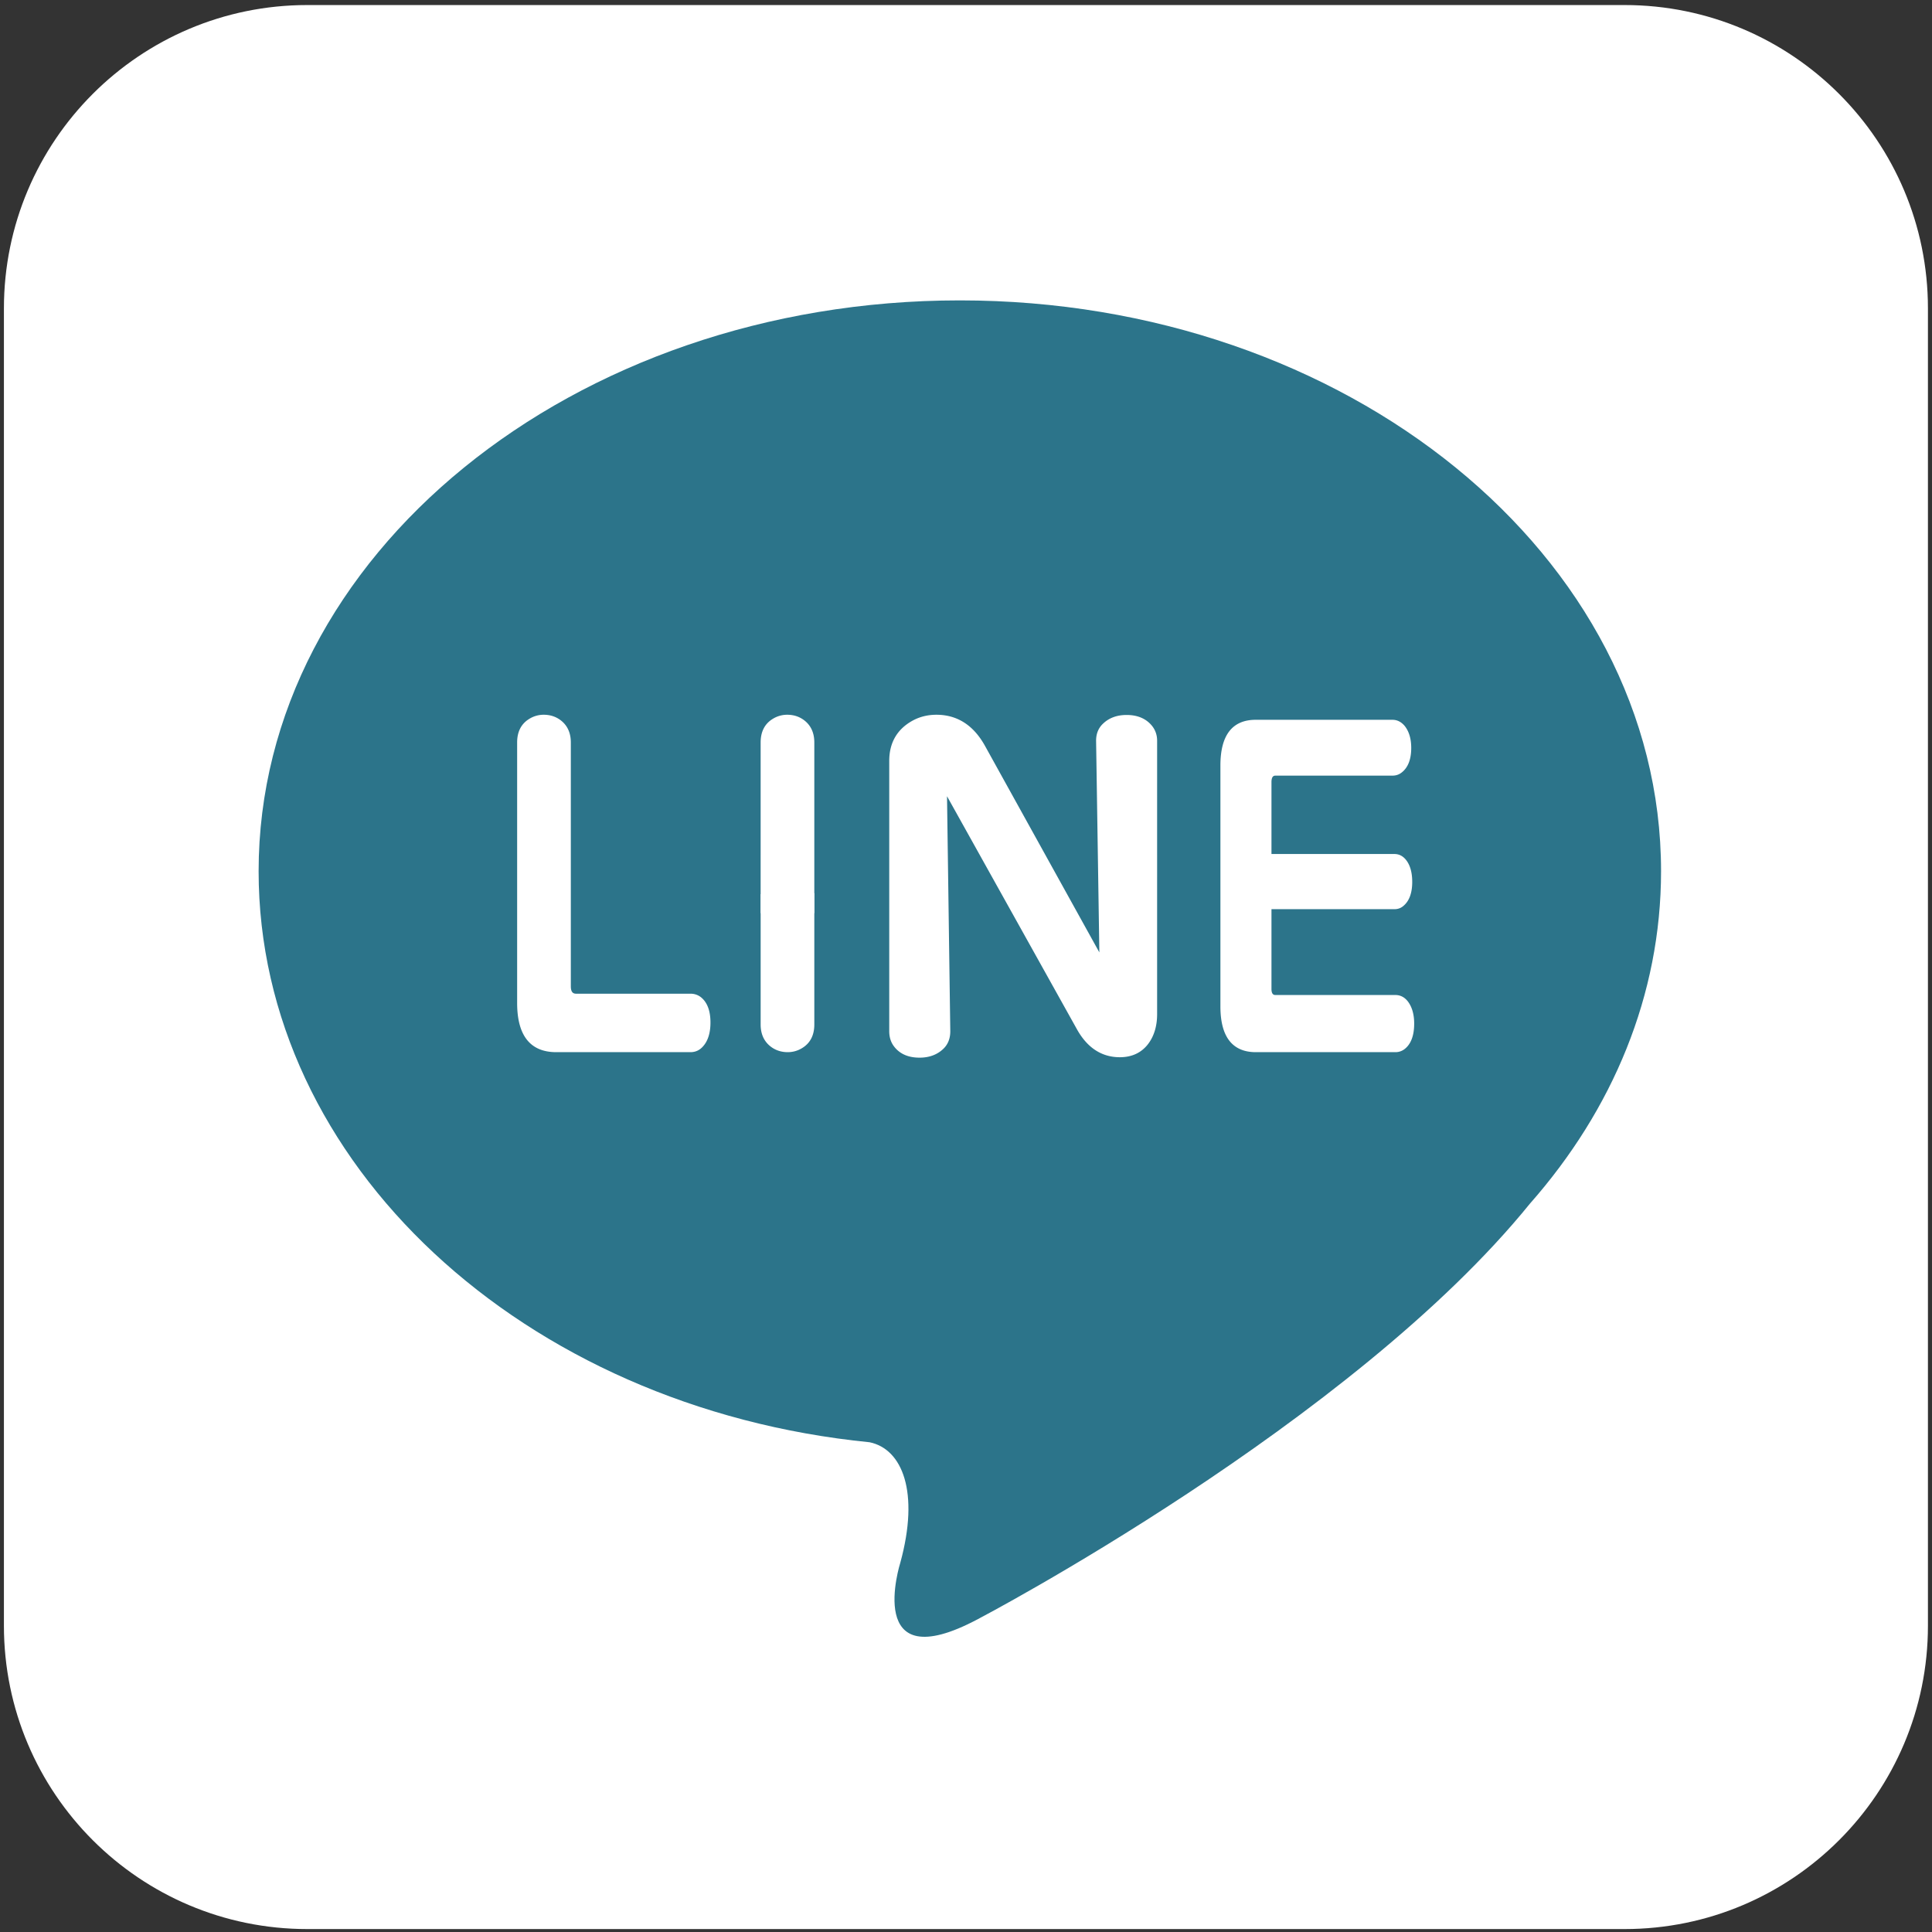 <svg xmlns="http://www.w3.org/2000/svg" width="242" height="242" viewBox="-0.491 -0.632 242 242"><rect x="-0.491" y="-0.632" width="242" height="242" fill="#333333" stroke="none"/><path fill="#FFF" d="M241 203c0 20.986-17.013 38-38 38H38c-20.987 0-38-17.014-38-38V38C0 17.014 17.013 0 38 0h165c20.987 0 38 17.014 38 38v165z"/><path fill="#2C748A" d="M191.188 150.083c-22.285 27.536-69.16 52.079-69.16 52.079-14.438 7.707-9.75-7.043-9.75-7.043 2.438-8.875.249-14.25-3.845-15.096-43.44-4.313-76.53-35.002-76.53-71.529 0-39.488 39.325-71.5 87.833-71.5 48.51 0 87.834 32.012 87.834 71.5 0 15.516-6.07 29.877-16.385 41.596"/><path fill="#FFF" d="M70.76 92.365v30.539c0 .789.313 1.184.938 1.184h14.305c.422 0 .793.119 1.113.357.757.587 1.136 1.587 1.136 2.999 0 1.229-.284 2.165-.852 2.806-.379.441-.845.66-1.397.66H69.188c-3.102 0-4.652-1.971-4.652-5.914V92.365c0-1.247.459-2.155 1.376-2.724a3.137 3.137 0 011.703-.495c.845 0 1.565.266 2.162.797.655.588.983 1.395.983 2.422z"/><path fill="#FFF" d="M65.778 89.43c-.99.614-1.493 1.602-1.493 2.936v32.631c0 4.09 1.649 6.164 4.902 6.164h16.815c.628 0 1.161-.251 1.587-.747.604-.683.912-1.683.912-2.969 0-1.487-.415-2.563-1.232-3.196a2.072 2.072 0 00-1.267-.41H71.698c-.341 0-.688-.111-.688-.934v-30.54c0-1.096-.358-1.973-1.066-2.608-.642-.571-1.425-.86-2.329-.86a3.39 3.39 0 00-1.837.533zm-.993 35.566V92.365c0-1.165.411-1.986 1.258-2.511a2.896 2.896 0 011.571-.458c.789 0 1.441.24 1.996.733.604.543.899 1.274.899 2.235v30.539c0 1.247.744 1.434 1.188 1.434h14.305c.37 0 .686.101.964.308.686.532 1.035 1.475 1.035 2.799 0 1.161-.266 2.049-.789 2.64-.333.389-.729.576-1.21.576H69.188c-2.962 0-4.403-1.852-4.403-5.664zM95.035 113.744l.001-21.379c0-1.247.458-2.155 1.375-2.724a3.137 3.137 0 011.703-.495c.845 0 1.565.266 2.162.797.656.588.983 1.395.983 2.422v21.379"/><path fill="#FFF" d="M96.278 89.43c-.99.613-1.492 1.602-1.492 2.936l-.001 21.379h.5l.001-21.379c0-1.166.411-1.987 1.257-2.511a2.896 2.896 0 011.571-.458c.789 0 1.441.24 1.996.733.604.542.899 1.273.899 2.235v21.379h.5V92.365c0-1.097-.358-1.974-1.066-2.608-.642-.571-1.425-.86-2.329-.86a3.39 3.39 0 00-1.836.533zm-.993 24.314h5.725-5.725z"/><path fill="#FFF" d="M101.26 111.244v16.447c0 1.247-.458 2.155-1.376 2.724a3.134 3.134 0 01-1.703.495c-.844 0-1.564-.266-2.162-.797-.655-.588-.982-1.395-.982-2.422v-16.322"/><path fill="#FFF" d="M101.01 111.254v16.438c0 1.166-.411 1.987-1.258 2.511a2.893 2.893 0 01-1.571.458c-.788 0-1.44-.24-1.996-.733-.604-.543-.898-1.273-.898-2.235v-16.322l2.861-.063-3.361.063v16.322c0 1.097.358 1.974 1.065 2.608.643.571 1.426.86 2.329.86.657 0 1.275-.18 1.837-.533.989-.613 1.492-1.602 1.492-2.936v-16.447l-.5.009zm-2.863.053l2.862-.053v-.01l-2.862.063zM137.476 119.658l-.424-27.514c0-.807.265-1.457.794-1.953.706-.678 1.632-1.018 2.778-1.018 1.288 0 2.276.412 2.964 1.238.406.495.609 1.072.609 1.732v34.254c0 1.468-.371 2.678-1.111 3.632-.794 1.009-1.897 1.513-3.309 1.513-2.188 0-3.907-1.127-5.16-3.383l-16.751-30.045.424 30.43c0 .881-.291 1.577-.873 2.091-.706.642-1.614.963-2.726.963-1.43 0-2.471-.495-3.123-1.485-.282-.44-.424-.963-.424-1.568V94.676c0-2.182.927-3.787 2.779-4.814.864-.477 1.825-.715 2.884-.715 2.522 0 4.481 1.266 5.875 3.797l14.794 26.714z"/><path fill="#FFF" d="M113.803 89.643c-1.93 1.07-2.908 2.764-2.908 5.033v33.869c0 .65.156 1.224.463 1.703.7 1.063 1.821 1.601 3.334 1.601 1.17 0 2.144-.346 2.894-1.028.633-.558.955-1.324.955-2.275l-.41-29.443 16.269 29.181c1.294 2.329 3.104 3.511 5.379 3.511 1.486 0 2.665-.541 3.505-1.608.773-.996 1.165-2.27 1.165-3.786V92.145c0-.716-.224-1.353-.666-1.891-.734-.883-1.797-1.33-3.157-1.33-1.207 0-2.2.366-2.951 1.087-.577.541-.871 1.26-.871 2.134l.408 26.519-14.309-25.841c-1.434-2.604-3.484-3.926-6.094-3.926-1.097-.001-2.108.25-3.006.746zm-2.026 40.333c-.254-.396-.383-.878-.383-1.431V94.676c0-2.104.867-3.606 2.65-4.596.822-.453 1.752-.684 2.763-.684 2.447 0 4.297 1.199 5.656 3.667l15.277 27.59-.439-28.513c0-.736.233-1.316.715-1.767.657-.631 1.534-.95 2.607-.95 1.222 0 2.129.376 2.771 1.148.371.451.552.967.552 1.572v34.254c0 1.402-.356 2.573-1.059 3.479-.75.952-1.768 1.416-3.111 1.416-2.109 0-3.726-1.064-4.941-3.254l-17.233-30.91.438 31.42c0 .809-.258 1.432-.788 1.899-.659.599-1.52.9-2.561.9-1.352.002-2.305-.448-2.914-1.371zM158.521 113v10.234c0 .68.259 1.018.776 1.018H174.3c.572 0 1.049.267 1.426.799.447.643.672 1.486.672 2.531 0 1.43-.371 2.43-1.112 2.998-.294.221-.622.33-.985.33h-17.499c-2.784 0-4.175-1.824-4.175-5.475V95.254c0-3.65 1.391-5.475 4.175-5.475h17.129c.503 0 .943.22 1.321.66.518.643.776 1.514.776 2.613 0 1.357-.371 2.32-1.112 2.889a1.54 1.54 0 01-.985.33h-14.632c-.518 0-.776.358-.776 1.074v9.244h15.658c.476 0 .882.201 1.218.605.503.605.755 1.485.755 2.641 0 1.303-.336 2.238-1.007 2.807a1.398 1.398 0 01-.966.357h-15.66z"/><path fill="#FFF" d="M156.801 89.529c-2.937 0-4.425 1.926-4.425 5.725v30.182c0 1.873.368 3.306 1.095 4.258.742.974 1.862 1.467 3.33 1.467H174.3c.417 0 .8-.128 1.136-.38.805-.617 1.212-1.693 1.212-3.198 0-1.091-.241-1.991-.717-2.674-.426-.602-.975-.906-1.631-.906h-15.002c-.171 0-.526 0-.526-.768v-9.984h15.408c.44 0 .821-.142 1.133-.421.722-.611 1.09-1.62 1.09-2.993 0-1.209-.273-2.151-.813-2.801-.384-.461-.858-.695-1.41-.695h-15.408v-8.994c0-.824.355-.824.526-.824h14.632c.435 0 .818-.129 1.141-.384.8-.613 1.207-1.652 1.207-3.085 0-1.153-.28-2.085-.832-2.771-.43-.502-.938-.753-1.516-.753h-17.129zm-2.933 39.862c-.658-.864-.992-2.194-.992-3.955V95.254c0-3.516 1.284-5.225 3.925-5.225h17.129c.431 0 .801.188 1.132.573.474.588.716 1.414.716 2.45 0 1.269-.341 2.174-1.015 2.69a1.29 1.29 0 01-.833.278h-14.632c-.384 0-1.026.172-1.026 1.324v9.494h15.908c.402 0 .737.169 1.025.516.463.557.697 1.392.697 2.48 0 1.22-.309 2.1-.918 2.616a1.15 1.15 0 01-.805.298h-15.908v10.484c0 1.103.643 1.268 1.026 1.268H174.3c.491 0 .892.227 1.222.693.415.596.626 1.399.626 2.387 0 1.342-.342 2.283-1.015 2.8a1.34 1.34 0 01-.833.278h-17.499c-1.322.002-2.281-.413-2.933-1.267z"/></svg>